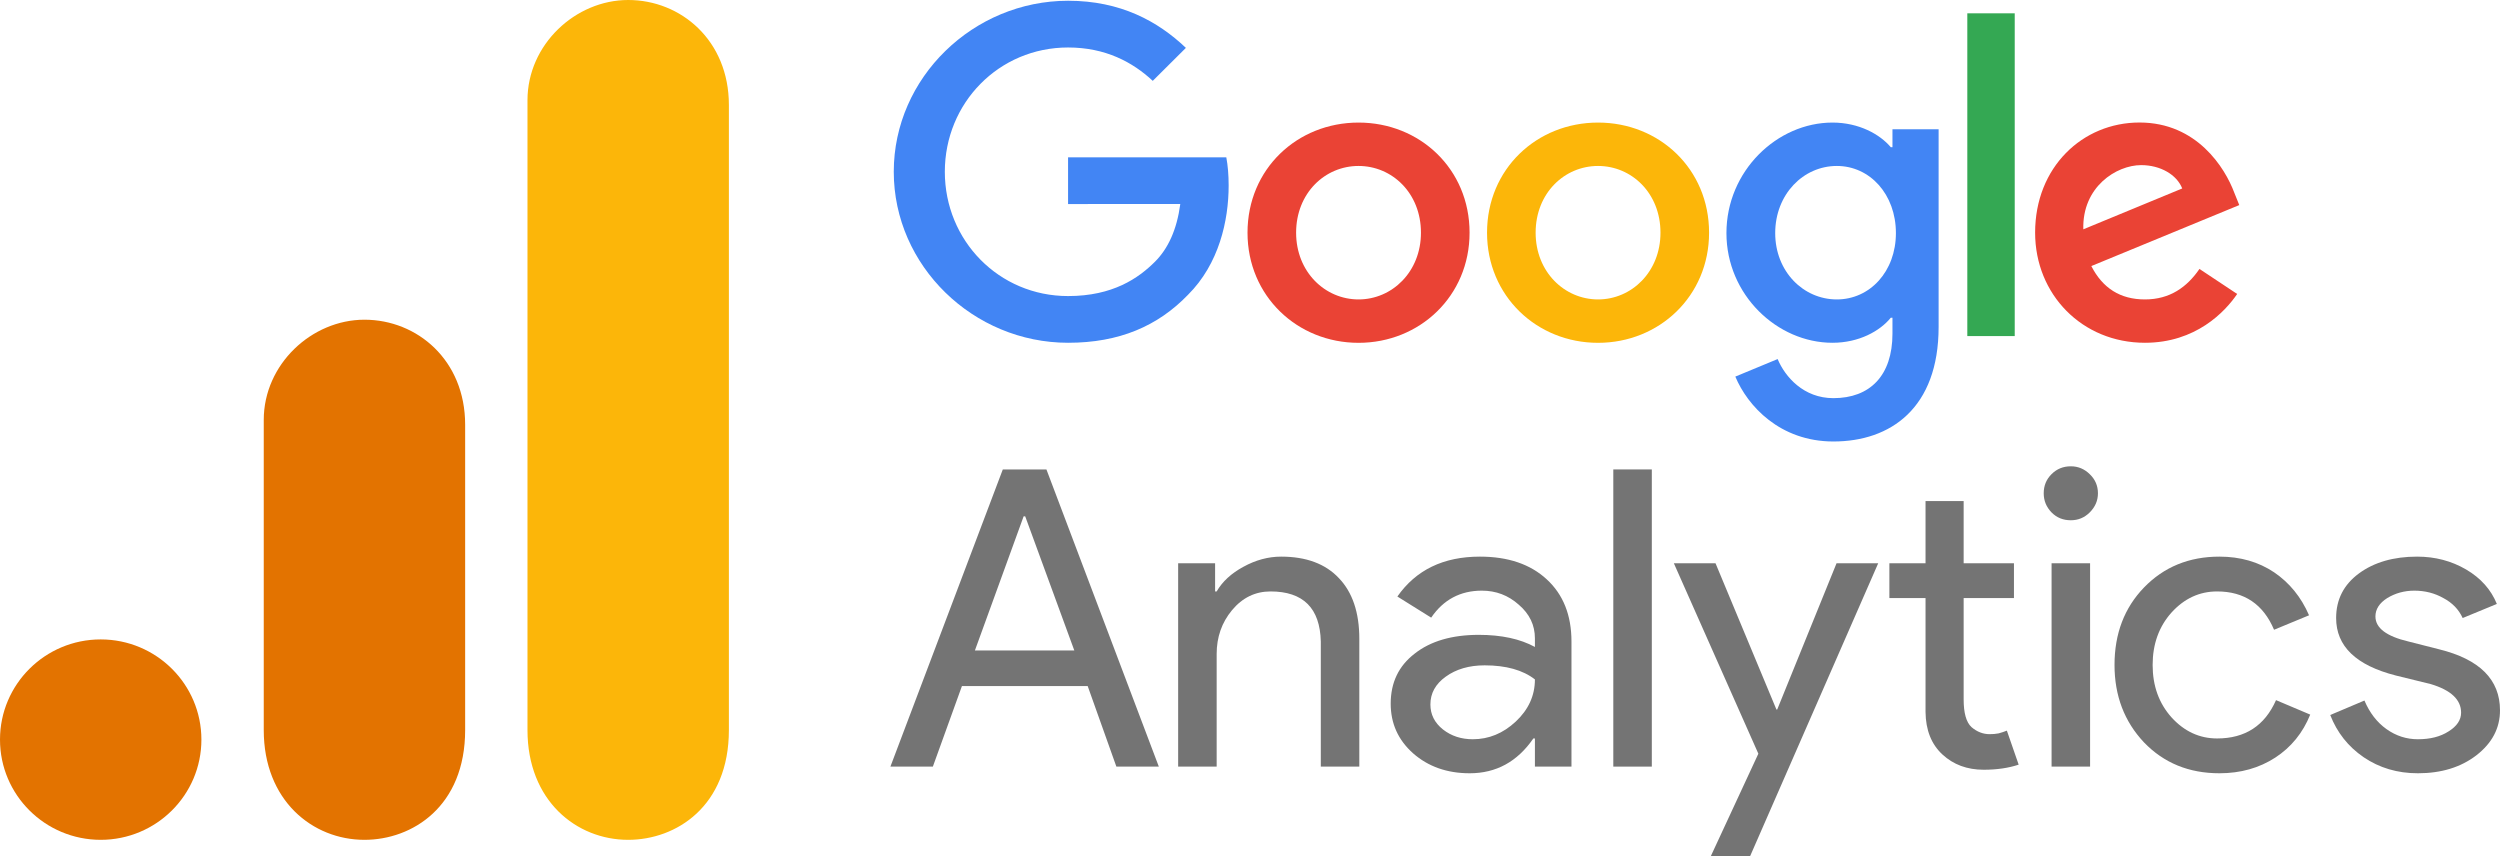 <svg xmlns="http://www.w3.org/2000/svg" width="146" height="50" viewBox="0 0 146 50" fill="none"><g clip-path="url(#clip0_241_1507)"><path d="M85.823 13.589C85.823 17.292 82.911 20.021 79.339 20.021C75.766 20.021 72.855 17.292 72.855 13.589C72.855 9.86 75.766 7.158 79.339 7.158C82.911 7.158 85.823 9.86 85.823 13.589ZM82.984 13.589C82.984 11.275 81.297 9.692 79.339 9.692C77.38 9.692 75.693 11.275 75.693 13.589C75.693 15.88 77.38 17.487 79.339 17.487C81.297 17.487 82.984 15.877 82.984 13.589Z" fill="#EA4335"></path><path d="M99.81 13.589C99.81 17.292 96.899 20.021 93.326 20.021C89.754 20.021 86.843 17.292 86.843 13.589C86.843 9.863 89.754 7.158 93.326 7.158C96.899 7.158 99.81 9.86 99.81 13.589ZM96.972 13.589C96.972 11.275 95.285 9.692 93.326 9.692C91.368 9.692 89.681 11.275 89.681 13.589C89.681 15.88 91.368 17.487 93.326 17.487C95.285 17.487 96.972 15.877 96.972 13.589Z" fill="#FCB609"></path><path d="M113.215 7.546V19.093C113.215 23.843 110.4 25.783 107.072 25.783C103.94 25.783 102.054 23.698 101.343 21.993L103.814 20.969C104.254 22.016 105.333 23.252 107.069 23.252C109.2 23.252 110.52 21.944 110.52 19.482V18.557H110.421C109.785 19.337 108.562 20.018 107.017 20.018C103.785 20.018 100.824 17.217 100.824 13.613C100.824 9.982 103.785 7.158 107.017 7.158C108.559 7.158 109.783 7.839 110.421 8.596H110.52V7.549H113.215V7.546ZM110.721 13.613C110.721 11.348 109.203 9.692 107.271 9.692C105.312 9.692 103.672 11.348 103.672 13.613C103.672 15.854 105.312 17.487 107.271 17.487C109.203 17.487 110.721 15.854 110.721 13.613Z" fill="#4285F4"></path><path d="M117.66 0.778V19.627H114.891V0.778H117.66Z" fill="#34A853"></path><path d="M128.448 15.706L130.651 17.168C129.94 18.215 128.226 20.018 125.265 20.018C121.594 20.018 118.851 17.194 118.851 13.586C118.851 9.762 121.617 7.155 124.948 7.155C128.302 7.155 129.943 9.811 130.479 11.246L130.773 11.977L122.133 15.538C122.794 16.828 123.823 17.487 125.265 17.487C126.711 17.487 127.713 16.779 128.448 15.706ZM121.666 13.392L127.442 11.006C127.125 10.202 126.169 9.643 125.044 9.643C123.601 9.643 121.594 10.91 121.666 13.392Z" fill="#EA4335"></path><path d="M62.375 11.916V9.187H71.616C71.707 9.663 71.753 10.226 71.753 10.835C71.753 12.882 71.191 15.413 69.378 17.217C67.615 19.044 65.362 20.018 62.378 20.018C56.847 20.018 52.196 15.535 52.196 10.031C52.196 4.527 56.847 0.044 62.378 0.044C65.438 0.044 67.618 1.239 69.256 2.796L67.321 4.722C66.146 3.626 64.555 2.773 62.375 2.773C58.336 2.773 55.178 6.012 55.178 10.031C55.178 14.05 58.336 17.29 62.375 17.29C64.995 17.29 66.487 16.243 67.443 15.292C68.218 14.52 68.728 13.418 68.929 11.913L62.375 11.916Z" fill="#4285F4"></path><path d="M59.78 30.155L56.934 37.988H62.74L59.872 30.155H59.78ZM54.479 44.77H52L58.564 27.415H61.111L67.675 44.77H65.196L63.521 40.066H56.177L54.479 44.77Z" fill="#747474"></path><path d="M68.804 32.895H70.962V34.54H71.053C71.386 33.963 71.908 33.483 72.614 33.101C73.331 32.707 74.066 32.507 74.817 32.507C76.286 32.507 77.41 32.93 78.191 33.763C78.982 34.585 79.384 35.767 79.384 37.303V44.77H77.135V37.463C77.089 35.516 76.108 34.54 74.198 34.54C73.308 34.54 72.557 34.905 71.948 35.636C71.352 36.355 71.053 37.206 71.053 38.194V44.77H68.804V32.895Z" fill="#747474"></path><path d="M83.535 41.139C83.535 41.722 83.776 42.207 84.269 42.601C84.757 42.983 85.336 43.172 86.013 43.172C86.943 43.172 87.781 42.829 88.515 42.144C89.261 41.448 89.639 40.626 89.639 39.678C88.934 39.13 87.953 38.856 86.702 38.856C85.795 38.856 85.038 39.078 84.43 39.518C83.833 39.946 83.535 40.489 83.535 41.139ZM86.427 32.507C88.079 32.507 89.376 32.953 90.328 33.832C91.292 34.717 91.774 35.927 91.774 37.463V44.77H89.639V43.126H89.548C88.612 44.485 87.373 45.159 85.83 45.159C84.51 45.159 83.409 44.77 82.525 43.994C81.653 43.218 81.217 42.253 81.217 41.094C81.217 39.861 81.682 38.89 82.617 38.171C83.546 37.44 84.797 37.075 86.358 37.075C87.689 37.075 88.779 37.314 89.639 37.782V37.28C89.639 36.504 89.324 35.853 88.698 35.316C88.085 34.768 87.367 34.494 86.541 34.494C85.285 34.494 84.298 35.019 83.581 36.07L81.607 34.837C82.692 33.284 84.298 32.507 86.427 32.507Z" fill="#747474"></path><path d="M96.466 27.415V44.77H94.217V27.415H96.466Z" fill="#747474"></path><path d="M109.687 32.895L102.206 50H99.911L102.688 44.017L97.753 32.895H100.186L103.743 41.436H103.789L107.254 32.895H109.687Z" fill="#747474"></path><path d="M115.847 44.953C114.884 44.953 114.08 44.656 113.438 44.062C112.795 43.469 112.462 42.641 112.451 41.573V34.928H110.34V32.895H112.451V29.264H114.677V32.895H117.615V34.928H114.677V40.843C114.677 41.636 114.826 42.178 115.136 42.464C115.457 42.738 115.807 42.875 116.192 42.875C116.375 42.875 116.547 42.864 116.72 42.829C116.886 42.784 117.047 42.732 117.201 42.669L117.89 44.656C117.305 44.85 116.628 44.953 115.847 44.953Z" fill="#747474"></path><path d="M122.52 28.808C122.52 29.236 122.359 29.607 122.038 29.927C121.728 30.235 121.361 30.383 120.936 30.383C120.489 30.383 120.116 30.235 119.812 29.927C119.502 29.607 119.353 29.236 119.353 28.808C119.353 28.368 119.502 27.997 119.812 27.689C120.116 27.386 120.489 27.232 120.936 27.232C121.361 27.232 121.728 27.386 122.038 27.689C122.359 27.997 122.52 28.368 122.52 28.808ZM122.061 32.895V44.77H119.812V32.895H122.061Z" fill="#747474"></path><path d="M129.615 45.159C127.837 45.159 126.368 44.559 125.209 43.355C124.062 42.139 123.488 40.631 123.488 38.833C123.488 37.006 124.062 35.499 125.209 34.311C126.368 33.112 127.837 32.507 129.615 32.507C130.837 32.507 131.899 32.816 132.805 33.421C133.706 34.032 134.389 34.871 134.848 35.933L132.805 36.778C132.174 35.288 131.067 34.54 129.478 34.54C128.451 34.54 127.561 34.951 126.815 35.773C126.081 36.595 125.714 37.617 125.714 38.833C125.714 40.055 126.081 41.071 126.815 41.893C127.561 42.715 128.451 43.126 129.478 43.126C131.113 43.126 132.26 42.384 132.92 40.888L134.917 41.733C134.486 42.801 133.803 43.64 132.874 44.245C131.939 44.85 130.855 45.159 129.615 45.159Z" fill="#747474"></path><path d="M146 41.482C146 42.521 145.541 43.395 144.623 44.108C143.717 44.805 142.581 45.159 141.204 45.159C140.01 45.159 138.955 44.845 138.037 44.222C137.13 43.6 136.482 42.778 136.086 41.756L138.083 40.911C138.387 41.63 138.817 42.184 139.368 42.578C139.93 42.978 140.544 43.172 141.204 43.172C141.921 43.172 142.517 43.023 142.994 42.715C143.481 42.413 143.728 42.047 143.728 41.619C143.728 40.86 143.137 40.306 141.961 39.952L139.918 39.45C137.589 38.856 136.43 37.737 136.43 36.093C136.43 35.014 136.872 34.146 137.761 33.489C138.645 32.838 139.781 32.507 141.158 32.507C142.213 32.507 143.166 32.758 144.026 33.261C144.881 33.763 145.478 34.437 145.816 35.27L143.82 36.093C143.59 35.59 143.212 35.202 142.695 34.928C142.19 34.642 141.622 34.494 140.997 34.494C140.412 34.494 139.884 34.642 139.414 34.928C138.955 35.219 138.725 35.579 138.725 36.001C138.725 36.675 139.368 37.16 140.653 37.463L142.443 37.919C144.812 38.502 146 39.689 146 41.482Z" fill="#747474"></path><path d="M30.805 5.852V42.636C30.805 46.756 33.658 49.046 36.686 49.046C39.486 49.046 42.567 47.095 42.567 42.636V6.131C42.567 2.36 39.766 0 36.686 0C33.605 0 30.805 2.604 30.805 5.852Z" fill="#FCB609"></path><path d="M15.403 24.523V42.636C15.403 46.756 18.256 49.046 21.284 49.046C24.084 49.046 27.165 47.095 27.165 42.636V24.802C27.165 21.031 24.364 18.671 21.284 18.671C18.203 18.671 15.403 21.275 15.403 24.523Z" fill="#E37300"></path><path d="M11.762 43.194C11.762 46.425 9.128 49.046 5.881 49.046C2.634 49.046 0 46.425 0 43.194C0 39.963 2.634 37.342 5.881 37.342C9.128 37.342 11.762 39.963 11.762 43.194Z" fill="#E37300"></path></g><defs><clipPath id="clip0_241_1507"><rect width="146" height="50" fill="white"></rect></clipPath></defs></svg>